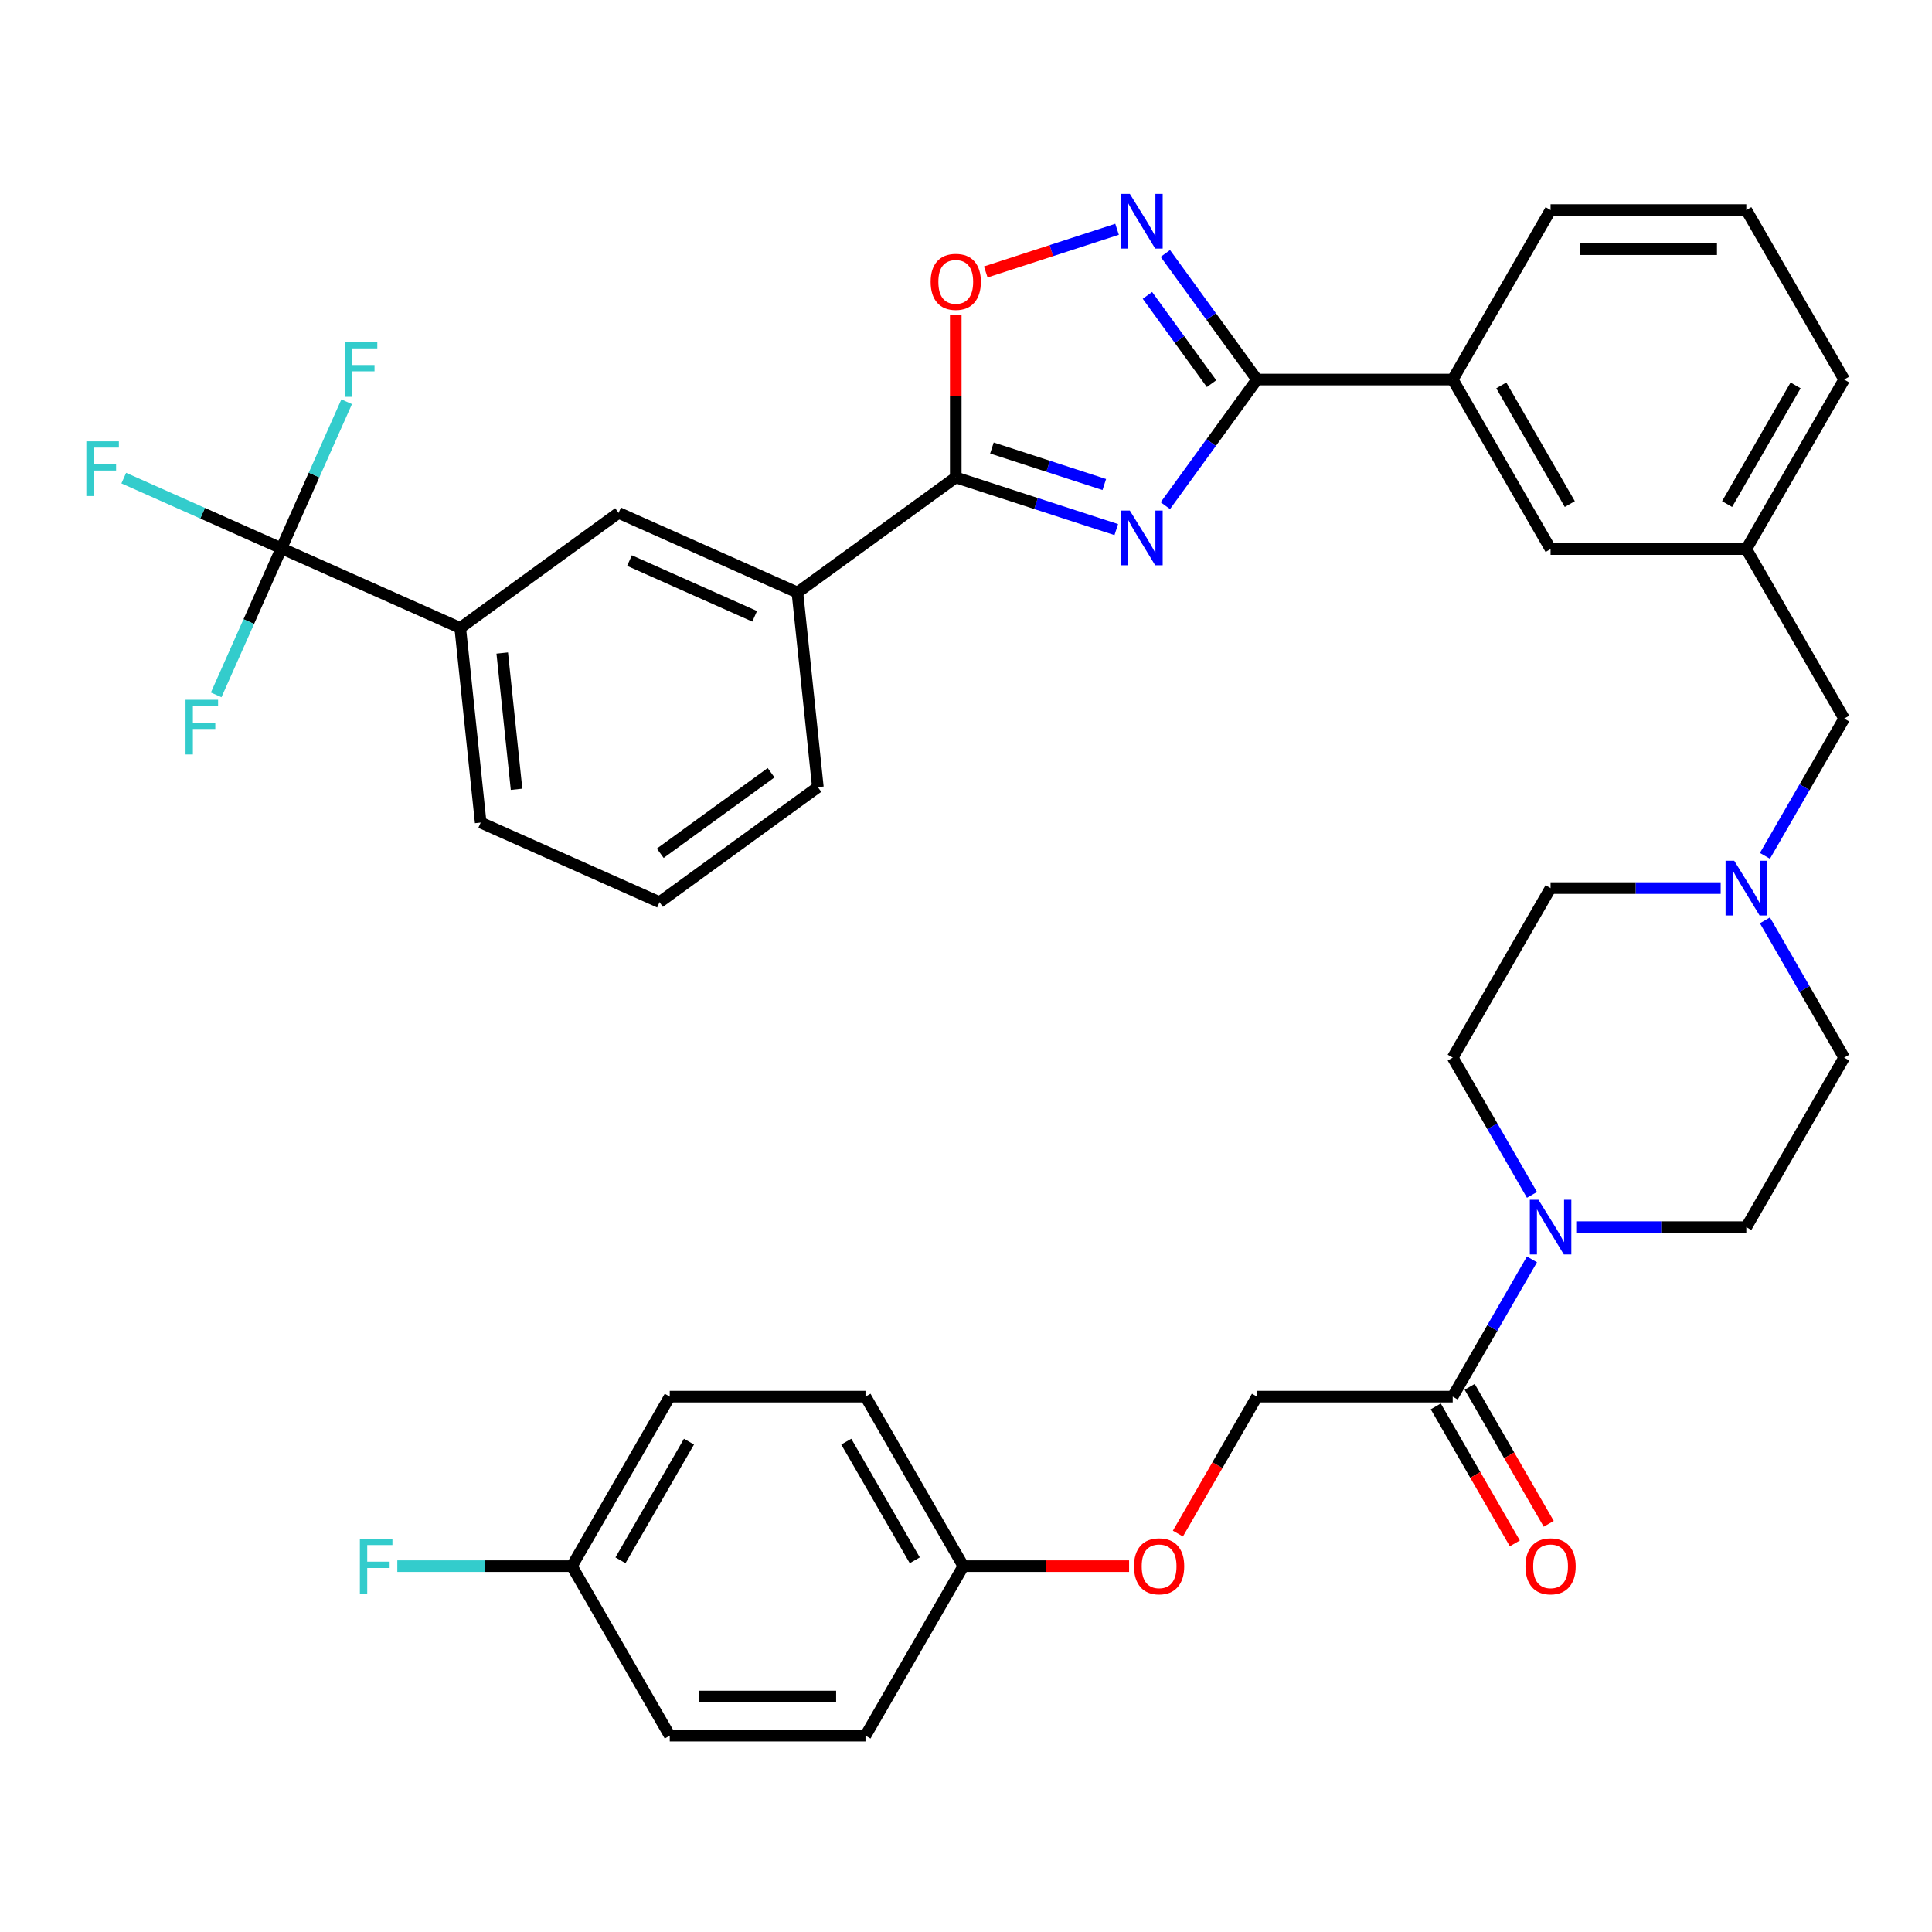 <?xml version='1.0' encoding='iso-8859-1'?>
<svg version='1.1' baseProfile='full'
              xmlns='http://www.w3.org/2000/svg'
                      xmlns:rdkit='http://www.rdkit.org/xml'
                      xmlns:xlink='http://www.w3.org/1999/xlink'
                  xml:space='preserve'
width='1000px' height='1000px' viewBox='0 0 1000 1000'>
<!-- END OF HEADER -->
<rect style='opacity:1.0;fill:#FFFFFF;stroke:none' width='1000' height='1000' x='0' y='0'> </rect>
<path class='bond-0' d='M 751.919,722.898 L 772.428,687.374' style='fill:none;fill-rule:evenodd;stroke:#000000;stroke-width:6px;stroke-linecap:butt;stroke-linejoin:miter;stroke-opacity:1' />
<path class='bond-0' d='M 772.428,687.374 L 792.938,651.851' style='fill:none;fill-rule:evenodd;stroke:#0000FF;stroke-width:6px;stroke-linecap:butt;stroke-linejoin:miter;stroke-opacity:1' />
<path class='bond-1' d='M 743.145,727.964 L 763.608,763.407' style='fill:none;fill-rule:evenodd;stroke:#000000;stroke-width:6px;stroke-linecap:butt;stroke-linejoin:miter;stroke-opacity:1' />
<path class='bond-1' d='M 763.608,763.407 L 784.071,798.851' style='fill:none;fill-rule:evenodd;stroke:#FF0000;stroke-width:6px;stroke-linecap:butt;stroke-linejoin:miter;stroke-opacity:1' />
<path class='bond-1' d='M 760.693,717.832 L 781.156,753.276' style='fill:none;fill-rule:evenodd;stroke:#000000;stroke-width:6px;stroke-linecap:butt;stroke-linejoin:miter;stroke-opacity:1' />
<path class='bond-1' d='M 781.156,753.276 L 801.619,788.719' style='fill:none;fill-rule:evenodd;stroke:#FF0000;stroke-width:6px;stroke-linecap:butt;stroke-linejoin:miter;stroke-opacity:1' />
<path class='bond-2' d='M 751.919,722.898 L 650.605,722.898' style='fill:none;fill-rule:evenodd;stroke:#000000;stroke-width:6px;stroke-linecap:butt;stroke-linejoin:miter;stroke-opacity:1' />
<path class='bond-3' d='M 815.848,635.158 L 859.869,635.158' style='fill:none;fill-rule:evenodd;stroke:#0000FF;stroke-width:6px;stroke-linecap:butt;stroke-linejoin:miter;stroke-opacity:1' />
<path class='bond-3' d='M 859.869,635.158 L 903.889,635.158' style='fill:none;fill-rule:evenodd;stroke:#000000;stroke-width:6px;stroke-linecap:butt;stroke-linejoin:miter;stroke-opacity:1' />
<path class='bond-4' d='M 792.938,618.465 L 772.428,582.942' style='fill:none;fill-rule:evenodd;stroke:#0000FF;stroke-width:6px;stroke-linecap:butt;stroke-linejoin:miter;stroke-opacity:1' />
<path class='bond-4' d='M 772.428,582.942 L 751.919,547.418' style='fill:none;fill-rule:evenodd;stroke:#000000;stroke-width:6px;stroke-linecap:butt;stroke-linejoin:miter;stroke-opacity:1' />
<path class='bond-5' d='M 903.889,284.198 L 954.545,196.458' style='fill:none;fill-rule:evenodd;stroke:#000000;stroke-width:6px;stroke-linecap:butt;stroke-linejoin:miter;stroke-opacity:1' />
<path class='bond-5' d='M 893.939,260.906 L 929.399,199.488' style='fill:none;fill-rule:evenodd;stroke:#000000;stroke-width:6px;stroke-linecap:butt;stroke-linejoin:miter;stroke-opacity:1' />
<path class='bond-6' d='M 903.889,284.198 L 802.575,284.198' style='fill:none;fill-rule:evenodd;stroke:#000000;stroke-width:6px;stroke-linecap:butt;stroke-linejoin:miter;stroke-opacity:1' />
<path class='bond-7' d='M 903.889,284.198 L 954.545,371.938' style='fill:none;fill-rule:evenodd;stroke:#000000;stroke-width:6px;stroke-linecap:butt;stroke-linejoin:miter;stroke-opacity:1' />
<path class='bond-8' d='M 954.545,196.458 L 903.889,108.718' style='fill:none;fill-rule:evenodd;stroke:#000000;stroke-width:6px;stroke-linecap:butt;stroke-linejoin:miter;stroke-opacity:1' />
<path class='bond-9' d='M 903.889,108.718 L 802.575,108.718' style='fill:none;fill-rule:evenodd;stroke:#000000;stroke-width:6px;stroke-linecap:butt;stroke-linejoin:miter;stroke-opacity:1' />
<path class='bond-9' d='M 888.692,128.981 L 817.772,128.981' style='fill:none;fill-rule:evenodd;stroke:#000000;stroke-width:6px;stroke-linecap:butt;stroke-linejoin:miter;stroke-opacity:1' />
<path class='bond-10' d='M 802.575,108.718 L 751.919,196.458' style='fill:none;fill-rule:evenodd;stroke:#000000;stroke-width:6px;stroke-linecap:butt;stroke-linejoin:miter;stroke-opacity:1' />
<path class='bond-11' d='M 751.919,196.458 L 802.575,284.198' style='fill:none;fill-rule:evenodd;stroke:#000000;stroke-width:6px;stroke-linecap:butt;stroke-linejoin:miter;stroke-opacity:1' />
<path class='bond-11' d='M 777.065,199.488 L 812.525,260.906' style='fill:none;fill-rule:evenodd;stroke:#000000;stroke-width:6px;stroke-linecap:butt;stroke-linejoin:miter;stroke-opacity:1' />
<path class='bond-12' d='M 751.919,196.458 L 650.605,196.458' style='fill:none;fill-rule:evenodd;stroke:#000000;stroke-width:6px;stroke-linecap:butt;stroke-linejoin:miter;stroke-opacity:1' />
<path class='bond-13' d='M 650.605,196.458 L 626.894,229.094' style='fill:none;fill-rule:evenodd;stroke:#000000;stroke-width:6px;stroke-linecap:butt;stroke-linejoin:miter;stroke-opacity:1' />
<path class='bond-13' d='M 626.894,229.094 L 603.183,261.73' style='fill:none;fill-rule:evenodd;stroke:#0000FF;stroke-width:6px;stroke-linecap:butt;stroke-linejoin:miter;stroke-opacity:1' />
<path class='bond-14' d='M 650.605,196.458 L 626.894,163.823' style='fill:none;fill-rule:evenodd;stroke:#000000;stroke-width:6px;stroke-linecap:butt;stroke-linejoin:miter;stroke-opacity:1' />
<path class='bond-14' d='M 626.894,163.823 L 603.183,131.187' style='fill:none;fill-rule:evenodd;stroke:#0000FF;stroke-width:6px;stroke-linecap:butt;stroke-linejoin:miter;stroke-opacity:1' />
<path class='bond-14' d='M 627.099,198.578 L 610.501,175.733' style='fill:none;fill-rule:evenodd;stroke:#000000;stroke-width:6px;stroke-linecap:butt;stroke-linejoin:miter;stroke-opacity:1' />
<path class='bond-14' d='M 610.501,175.733 L 593.903,152.888' style='fill:none;fill-rule:evenodd;stroke:#0000FF;stroke-width:6px;stroke-linecap:butt;stroke-linejoin:miter;stroke-opacity:1' />
<path class='bond-15' d='M 577.782,274.11 L 536.241,260.612' style='fill:none;fill-rule:evenodd;stroke:#0000FF;stroke-width:6px;stroke-linecap:butt;stroke-linejoin:miter;stroke-opacity:1' />
<path class='bond-15' d='M 536.241,260.612 L 494.7,247.115' style='fill:none;fill-rule:evenodd;stroke:#000000;stroke-width:6px;stroke-linecap:butt;stroke-linejoin:miter;stroke-opacity:1' />
<path class='bond-15' d='M 571.581,250.79 L 542.503,241.341' style='fill:none;fill-rule:evenodd;stroke:#0000FF;stroke-width:6px;stroke-linecap:butt;stroke-linejoin:miter;stroke-opacity:1' />
<path class='bond-15' d='M 542.503,241.341 L 513.424,231.893' style='fill:none;fill-rule:evenodd;stroke:#000000;stroke-width:6px;stroke-linecap:butt;stroke-linejoin:miter;stroke-opacity:1' />
<path class='bond-16' d='M 494.7,247.115 L 494.7,205.105' style='fill:none;fill-rule:evenodd;stroke:#000000;stroke-width:6px;stroke-linecap:butt;stroke-linejoin:miter;stroke-opacity:1' />
<path class='bond-16' d='M 494.7,205.105 L 494.7,163.094' style='fill:none;fill-rule:evenodd;stroke:#FF0000;stroke-width:6px;stroke-linecap:butt;stroke-linejoin:miter;stroke-opacity:1' />
<path class='bond-17' d='M 494.7,247.115 L 412.736,306.665' style='fill:none;fill-rule:evenodd;stroke:#000000;stroke-width:6px;stroke-linecap:butt;stroke-linejoin:miter;stroke-opacity:1' />
<path class='bond-18' d='M 510.233,140.755 L 544.212,129.714' style='fill:none;fill-rule:evenodd;stroke:#FF0000;stroke-width:6px;stroke-linecap:butt;stroke-linejoin:miter;stroke-opacity:1' />
<path class='bond-18' d='M 544.212,129.714 L 578.19,118.674' style='fill:none;fill-rule:evenodd;stroke:#0000FF;stroke-width:6px;stroke-linecap:butt;stroke-linejoin:miter;stroke-opacity:1' />
<path class='bond-19' d='M 412.736,306.665 L 320.182,265.458' style='fill:none;fill-rule:evenodd;stroke:#000000;stroke-width:6px;stroke-linecap:butt;stroke-linejoin:miter;stroke-opacity:1' />
<path class='bond-19' d='M 390.611,318.995 L 325.823,290.15' style='fill:none;fill-rule:evenodd;stroke:#000000;stroke-width:6px;stroke-linecap:butt;stroke-linejoin:miter;stroke-opacity:1' />
<path class='bond-20' d='M 412.736,306.665 L 423.326,407.424' style='fill:none;fill-rule:evenodd;stroke:#000000;stroke-width:6px;stroke-linecap:butt;stroke-linejoin:miter;stroke-opacity:1' />
<path class='bond-21' d='M 320.182,265.458 L 238.217,325.008' style='fill:none;fill-rule:evenodd;stroke:#000000;stroke-width:6px;stroke-linecap:butt;stroke-linejoin:miter;stroke-opacity:1' />
<path class='bond-22' d='M 238.217,325.008 L 248.807,425.766' style='fill:none;fill-rule:evenodd;stroke:#000000;stroke-width:6px;stroke-linecap:butt;stroke-linejoin:miter;stroke-opacity:1' />
<path class='bond-22' d='M 259.957,338.004 L 267.371,408.535' style='fill:none;fill-rule:evenodd;stroke:#000000;stroke-width:6px;stroke-linecap:butt;stroke-linejoin:miter;stroke-opacity:1' />
<path class='bond-23' d='M 238.217,325.008 L 145.663,283.8' style='fill:none;fill-rule:evenodd;stroke:#000000;stroke-width:6px;stroke-linecap:butt;stroke-linejoin:miter;stroke-opacity:1' />
<path class='bond-24' d='M 248.807,425.766 L 341.362,466.974' style='fill:none;fill-rule:evenodd;stroke:#000000;stroke-width:6px;stroke-linecap:butt;stroke-linejoin:miter;stroke-opacity:1' />
<path class='bond-25' d='M 341.362,466.974 L 423.326,407.424' style='fill:none;fill-rule:evenodd;stroke:#000000;stroke-width:6px;stroke-linecap:butt;stroke-linejoin:miter;stroke-opacity:1' />
<path class='bond-25' d='M 341.746,441.649 L 399.121,399.964' style='fill:none;fill-rule:evenodd;stroke:#000000;stroke-width:6px;stroke-linecap:butt;stroke-linejoin:miter;stroke-opacity:1' />
<path class='bond-26' d='M 145.663,283.8 L 104.862,265.635' style='fill:none;fill-rule:evenodd;stroke:#000000;stroke-width:6px;stroke-linecap:butt;stroke-linejoin:miter;stroke-opacity:1' />
<path class='bond-26' d='M 104.862,265.635 L 64.061,247.469' style='fill:none;fill-rule:evenodd;stroke:#33CCCC;stroke-width:6px;stroke-linecap:butt;stroke-linejoin:miter;stroke-opacity:1' />
<path class='bond-27' d='M 145.663,283.8 L 162.551,245.869' style='fill:none;fill-rule:evenodd;stroke:#000000;stroke-width:6px;stroke-linecap:butt;stroke-linejoin:miter;stroke-opacity:1' />
<path class='bond-27' d='M 162.551,245.869 L 179.439,207.939' style='fill:none;fill-rule:evenodd;stroke:#33CCCC;stroke-width:6px;stroke-linecap:butt;stroke-linejoin:miter;stroke-opacity:1' />
<path class='bond-28' d='M 145.663,283.8 L 128.775,321.731' style='fill:none;fill-rule:evenodd;stroke:#000000;stroke-width:6px;stroke-linecap:butt;stroke-linejoin:miter;stroke-opacity:1' />
<path class='bond-28' d='M 128.775,321.731 L 111.887,359.662' style='fill:none;fill-rule:evenodd;stroke:#33CCCC;stroke-width:6px;stroke-linecap:butt;stroke-linejoin:miter;stroke-opacity:1' />
<path class='bond-29' d='M 954.545,371.938 L 934.036,407.462' style='fill:none;fill-rule:evenodd;stroke:#000000;stroke-width:6px;stroke-linecap:butt;stroke-linejoin:miter;stroke-opacity:1' />
<path class='bond-29' d='M 934.036,407.462 L 913.526,442.985' style='fill:none;fill-rule:evenodd;stroke:#0000FF;stroke-width:6px;stroke-linecap:butt;stroke-linejoin:miter;stroke-opacity:1' />
<path class='bond-30' d='M 890.616,459.678 L 846.596,459.678' style='fill:none;fill-rule:evenodd;stroke:#0000FF;stroke-width:6px;stroke-linecap:butt;stroke-linejoin:miter;stroke-opacity:1' />
<path class='bond-30' d='M 846.596,459.678 L 802.575,459.678' style='fill:none;fill-rule:evenodd;stroke:#000000;stroke-width:6px;stroke-linecap:butt;stroke-linejoin:miter;stroke-opacity:1' />
<path class='bond-31' d='M 913.526,476.371 L 934.036,511.894' style='fill:none;fill-rule:evenodd;stroke:#0000FF;stroke-width:6px;stroke-linecap:butt;stroke-linejoin:miter;stroke-opacity:1' />
<path class='bond-31' d='M 934.036,511.894 L 954.545,547.418' style='fill:none;fill-rule:evenodd;stroke:#000000;stroke-width:6px;stroke-linecap:butt;stroke-linejoin:miter;stroke-opacity:1' />
<path class='bond-32' d='M 802.575,459.678 L 751.919,547.418' style='fill:none;fill-rule:evenodd;stroke:#000000;stroke-width:6px;stroke-linecap:butt;stroke-linejoin:miter;stroke-opacity:1' />
<path class='bond-33' d='M 903.889,635.158 L 954.545,547.418' style='fill:none;fill-rule:evenodd;stroke:#000000;stroke-width:6px;stroke-linecap:butt;stroke-linejoin:miter;stroke-opacity:1' />
<path class='bond-34' d='M 498.635,810.638 L 447.979,722.898' style='fill:none;fill-rule:evenodd;stroke:#000000;stroke-width:6px;stroke-linecap:butt;stroke-linejoin:miter;stroke-opacity:1' />
<path class='bond-34' d='M 473.489,807.608 L 438.029,746.19' style='fill:none;fill-rule:evenodd;stroke:#000000;stroke-width:6px;stroke-linecap:butt;stroke-linejoin:miter;stroke-opacity:1' />
<path class='bond-35' d='M 498.635,810.638 L 447.979,898.378' style='fill:none;fill-rule:evenodd;stroke:#000000;stroke-width:6px;stroke-linecap:butt;stroke-linejoin:miter;stroke-opacity:1' />
<path class='bond-36' d='M 498.635,810.638 L 541.526,810.638' style='fill:none;fill-rule:evenodd;stroke:#000000;stroke-width:6px;stroke-linecap:butt;stroke-linejoin:miter;stroke-opacity:1' />
<path class='bond-36' d='M 541.526,810.638 L 584.416,810.638' style='fill:none;fill-rule:evenodd;stroke:#FF0000;stroke-width:6px;stroke-linecap:butt;stroke-linejoin:miter;stroke-opacity:1' />
<path class='bond-37' d='M 447.979,722.898 L 346.665,722.898' style='fill:none;fill-rule:evenodd;stroke:#000000;stroke-width:6px;stroke-linecap:butt;stroke-linejoin:miter;stroke-opacity:1' />
<path class='bond-38' d='M 447.979,898.378 L 346.665,898.378' style='fill:none;fill-rule:evenodd;stroke:#000000;stroke-width:6px;stroke-linecap:butt;stroke-linejoin:miter;stroke-opacity:1' />
<path class='bond-38' d='M 432.782,878.115 L 361.862,878.115' style='fill:none;fill-rule:evenodd;stroke:#000000;stroke-width:6px;stroke-linecap:butt;stroke-linejoin:miter;stroke-opacity:1' />
<path class='bond-39' d='M 609.679,793.785 L 630.142,758.341' style='fill:none;fill-rule:evenodd;stroke:#FF0000;stroke-width:6px;stroke-linecap:butt;stroke-linejoin:miter;stroke-opacity:1' />
<path class='bond-39' d='M 630.142,758.341 L 650.605,722.898' style='fill:none;fill-rule:evenodd;stroke:#000000;stroke-width:6px;stroke-linecap:butt;stroke-linejoin:miter;stroke-opacity:1' />
<path class='bond-40' d='M 346.665,722.898 L 296.009,810.638' style='fill:none;fill-rule:evenodd;stroke:#000000;stroke-width:6px;stroke-linecap:butt;stroke-linejoin:miter;stroke-opacity:1' />
<path class='bond-40' d='M 356.615,746.19 L 321.155,807.608' style='fill:none;fill-rule:evenodd;stroke:#000000;stroke-width:6px;stroke-linecap:butt;stroke-linejoin:miter;stroke-opacity:1' />
<path class='bond-41' d='M 346.665,898.378 L 296.009,810.638' style='fill:none;fill-rule:evenodd;stroke:#000000;stroke-width:6px;stroke-linecap:butt;stroke-linejoin:miter;stroke-opacity:1' />
<path class='bond-42' d='M 296.009,810.638 L 250.828,810.638' style='fill:none;fill-rule:evenodd;stroke:#000000;stroke-width:6px;stroke-linecap:butt;stroke-linejoin:miter;stroke-opacity:1' />
<path class='bond-42' d='M 250.828,810.638 L 205.648,810.638' style='fill:none;fill-rule:evenodd;stroke:#33CCCC;stroke-width:6px;stroke-linecap:butt;stroke-linejoin:miter;stroke-opacity:1' />
<path  class='atom-1' d='M 796.315 620.998
L 805.595 635.998
Q 806.515 637.478, 807.995 640.158
Q 809.475 642.838, 809.555 642.998
L 809.555 620.998
L 813.315 620.998
L 813.315 649.318
L 809.435 649.318
L 799.475 632.918
Q 798.315 630.998, 797.075 628.798
Q 795.875 626.598, 795.515 625.918
L 795.515 649.318
L 791.835 649.318
L 791.835 620.998
L 796.315 620.998
' fill='#0000FF'/>
<path  class='atom-2' d='M 789.575 810.718
Q 789.575 803.918, 792.935 800.118
Q 796.295 796.318, 802.575 796.318
Q 808.855 796.318, 812.215 800.118
Q 815.575 803.918, 815.575 810.718
Q 815.575 817.598, 812.175 821.518
Q 808.775 825.398, 802.575 825.398
Q 796.335 825.398, 792.935 821.518
Q 789.575 817.638, 789.575 810.718
M 802.575 822.198
Q 806.895 822.198, 809.215 819.318
Q 811.575 816.398, 811.575 810.718
Q 811.575 805.158, 809.215 802.358
Q 806.895 799.518, 802.575 799.518
Q 798.255 799.518, 795.895 802.318
Q 793.575 805.118, 793.575 810.718
Q 793.575 816.438, 795.895 819.318
Q 798.255 822.198, 802.575 822.198
' fill='#FF0000'/>
<path  class='atom-10' d='M 584.795 264.262
L 594.075 279.262
Q 594.995 280.742, 596.475 283.422
Q 597.955 286.102, 598.035 286.262
L 598.035 264.262
L 601.795 264.262
L 601.795 292.582
L 597.915 292.582
L 587.955 276.182
Q 586.795 274.262, 585.555 272.062
Q 584.355 269.862, 583.995 269.182
L 583.995 292.582
L 580.315 292.582
L 580.315 264.262
L 584.795 264.262
' fill='#0000FF'/>
<path  class='atom-12' d='M 481.7 145.882
Q 481.7 139.082, 485.06 135.282
Q 488.42 131.482, 494.7 131.482
Q 500.98 131.482, 504.34 135.282
Q 507.7 139.082, 507.7 145.882
Q 507.7 152.762, 504.3 156.682
Q 500.9 160.562, 494.7 160.562
Q 488.46 160.562, 485.06 156.682
Q 481.7 152.802, 481.7 145.882
M 494.7 157.362
Q 499.02 157.362, 501.34 154.482
Q 503.7 151.562, 503.7 145.882
Q 503.7 140.322, 501.34 137.522
Q 499.02 134.682, 494.7 134.682
Q 490.38 134.682, 488.02 137.482
Q 485.7 140.282, 485.7 145.882
Q 485.7 151.602, 488.02 154.482
Q 490.38 157.362, 494.7 157.362
' fill='#FF0000'/>
<path  class='atom-13' d='M 584.795 100.334
L 594.075 115.334
Q 594.995 116.814, 596.475 119.494
Q 597.955 122.174, 598.035 122.334
L 598.035 100.334
L 601.795 100.334
L 601.795 128.654
L 597.915 128.654
L 587.955 112.254
Q 586.795 110.334, 585.555 108.134
Q 584.355 105.934, 583.995 105.254
L 583.995 128.654
L 580.315 128.654
L 580.315 100.334
L 584.795 100.334
' fill='#0000FF'/>
<path  class='atom-21' d='M 44.689 228.432
L 61.529 228.432
L 61.529 231.672
L 48.489 231.672
L 48.489 240.272
L 60.089 240.272
L 60.089 243.552
L 48.489 243.552
L 48.489 256.752
L 44.689 256.752
L 44.689 228.432
' fill='#33CCCC'/>
<path  class='atom-22' d='M 178.451 177.086
L 195.291 177.086
L 195.291 180.326
L 182.251 180.326
L 182.251 188.926
L 193.851 188.926
L 193.851 192.206
L 182.251 192.206
L 182.251 205.406
L 178.451 205.406
L 178.451 177.086
' fill='#33CCCC'/>
<path  class='atom-23' d='M 96.035 362.195
L 112.875 362.195
L 112.875 365.435
L 99.835 365.435
L 99.835 374.035
L 111.435 374.035
L 111.435 377.315
L 99.835 377.315
L 99.835 390.515
L 96.035 390.515
L 96.035 362.195
' fill='#33CCCC'/>
<path  class='atom-25' d='M 897.629 445.518
L 906.909 460.518
Q 907.829 461.998, 909.309 464.678
Q 910.789 467.358, 910.869 467.518
L 910.869 445.518
L 914.629 445.518
L 914.629 473.838
L 910.749 473.838
L 900.789 457.438
Q 899.629 455.518, 898.389 453.318
Q 897.189 451.118, 896.829 450.438
L 896.829 473.838
L 893.149 473.838
L 893.149 445.518
L 897.629 445.518
' fill='#0000FF'/>
<path  class='atom-33' d='M 586.949 810.718
Q 586.949 803.918, 590.309 800.118
Q 593.669 796.318, 599.949 796.318
Q 606.229 796.318, 609.589 800.118
Q 612.949 803.918, 612.949 810.718
Q 612.949 817.598, 609.549 821.518
Q 606.149 825.398, 599.949 825.398
Q 593.709 825.398, 590.309 821.518
Q 586.949 817.638, 586.949 810.718
M 599.949 822.198
Q 604.269 822.198, 606.589 819.318
Q 608.949 816.398, 608.949 810.718
Q 608.949 805.158, 606.589 802.358
Q 604.269 799.518, 599.949 799.518
Q 595.629 799.518, 593.269 802.318
Q 590.949 805.118, 590.949 810.718
Q 590.949 816.438, 593.269 819.318
Q 595.629 822.198, 599.949 822.198
' fill='#FF0000'/>
<path  class='atom-38' d='M 186.275 796.478
L 203.115 796.478
L 203.115 799.718
L 190.075 799.718
L 190.075 808.318
L 201.675 808.318
L 201.675 811.598
L 190.075 811.598
L 190.075 824.798
L 186.275 824.798
L 186.275 796.478
' fill='#33CCCC'/>
</svg>
